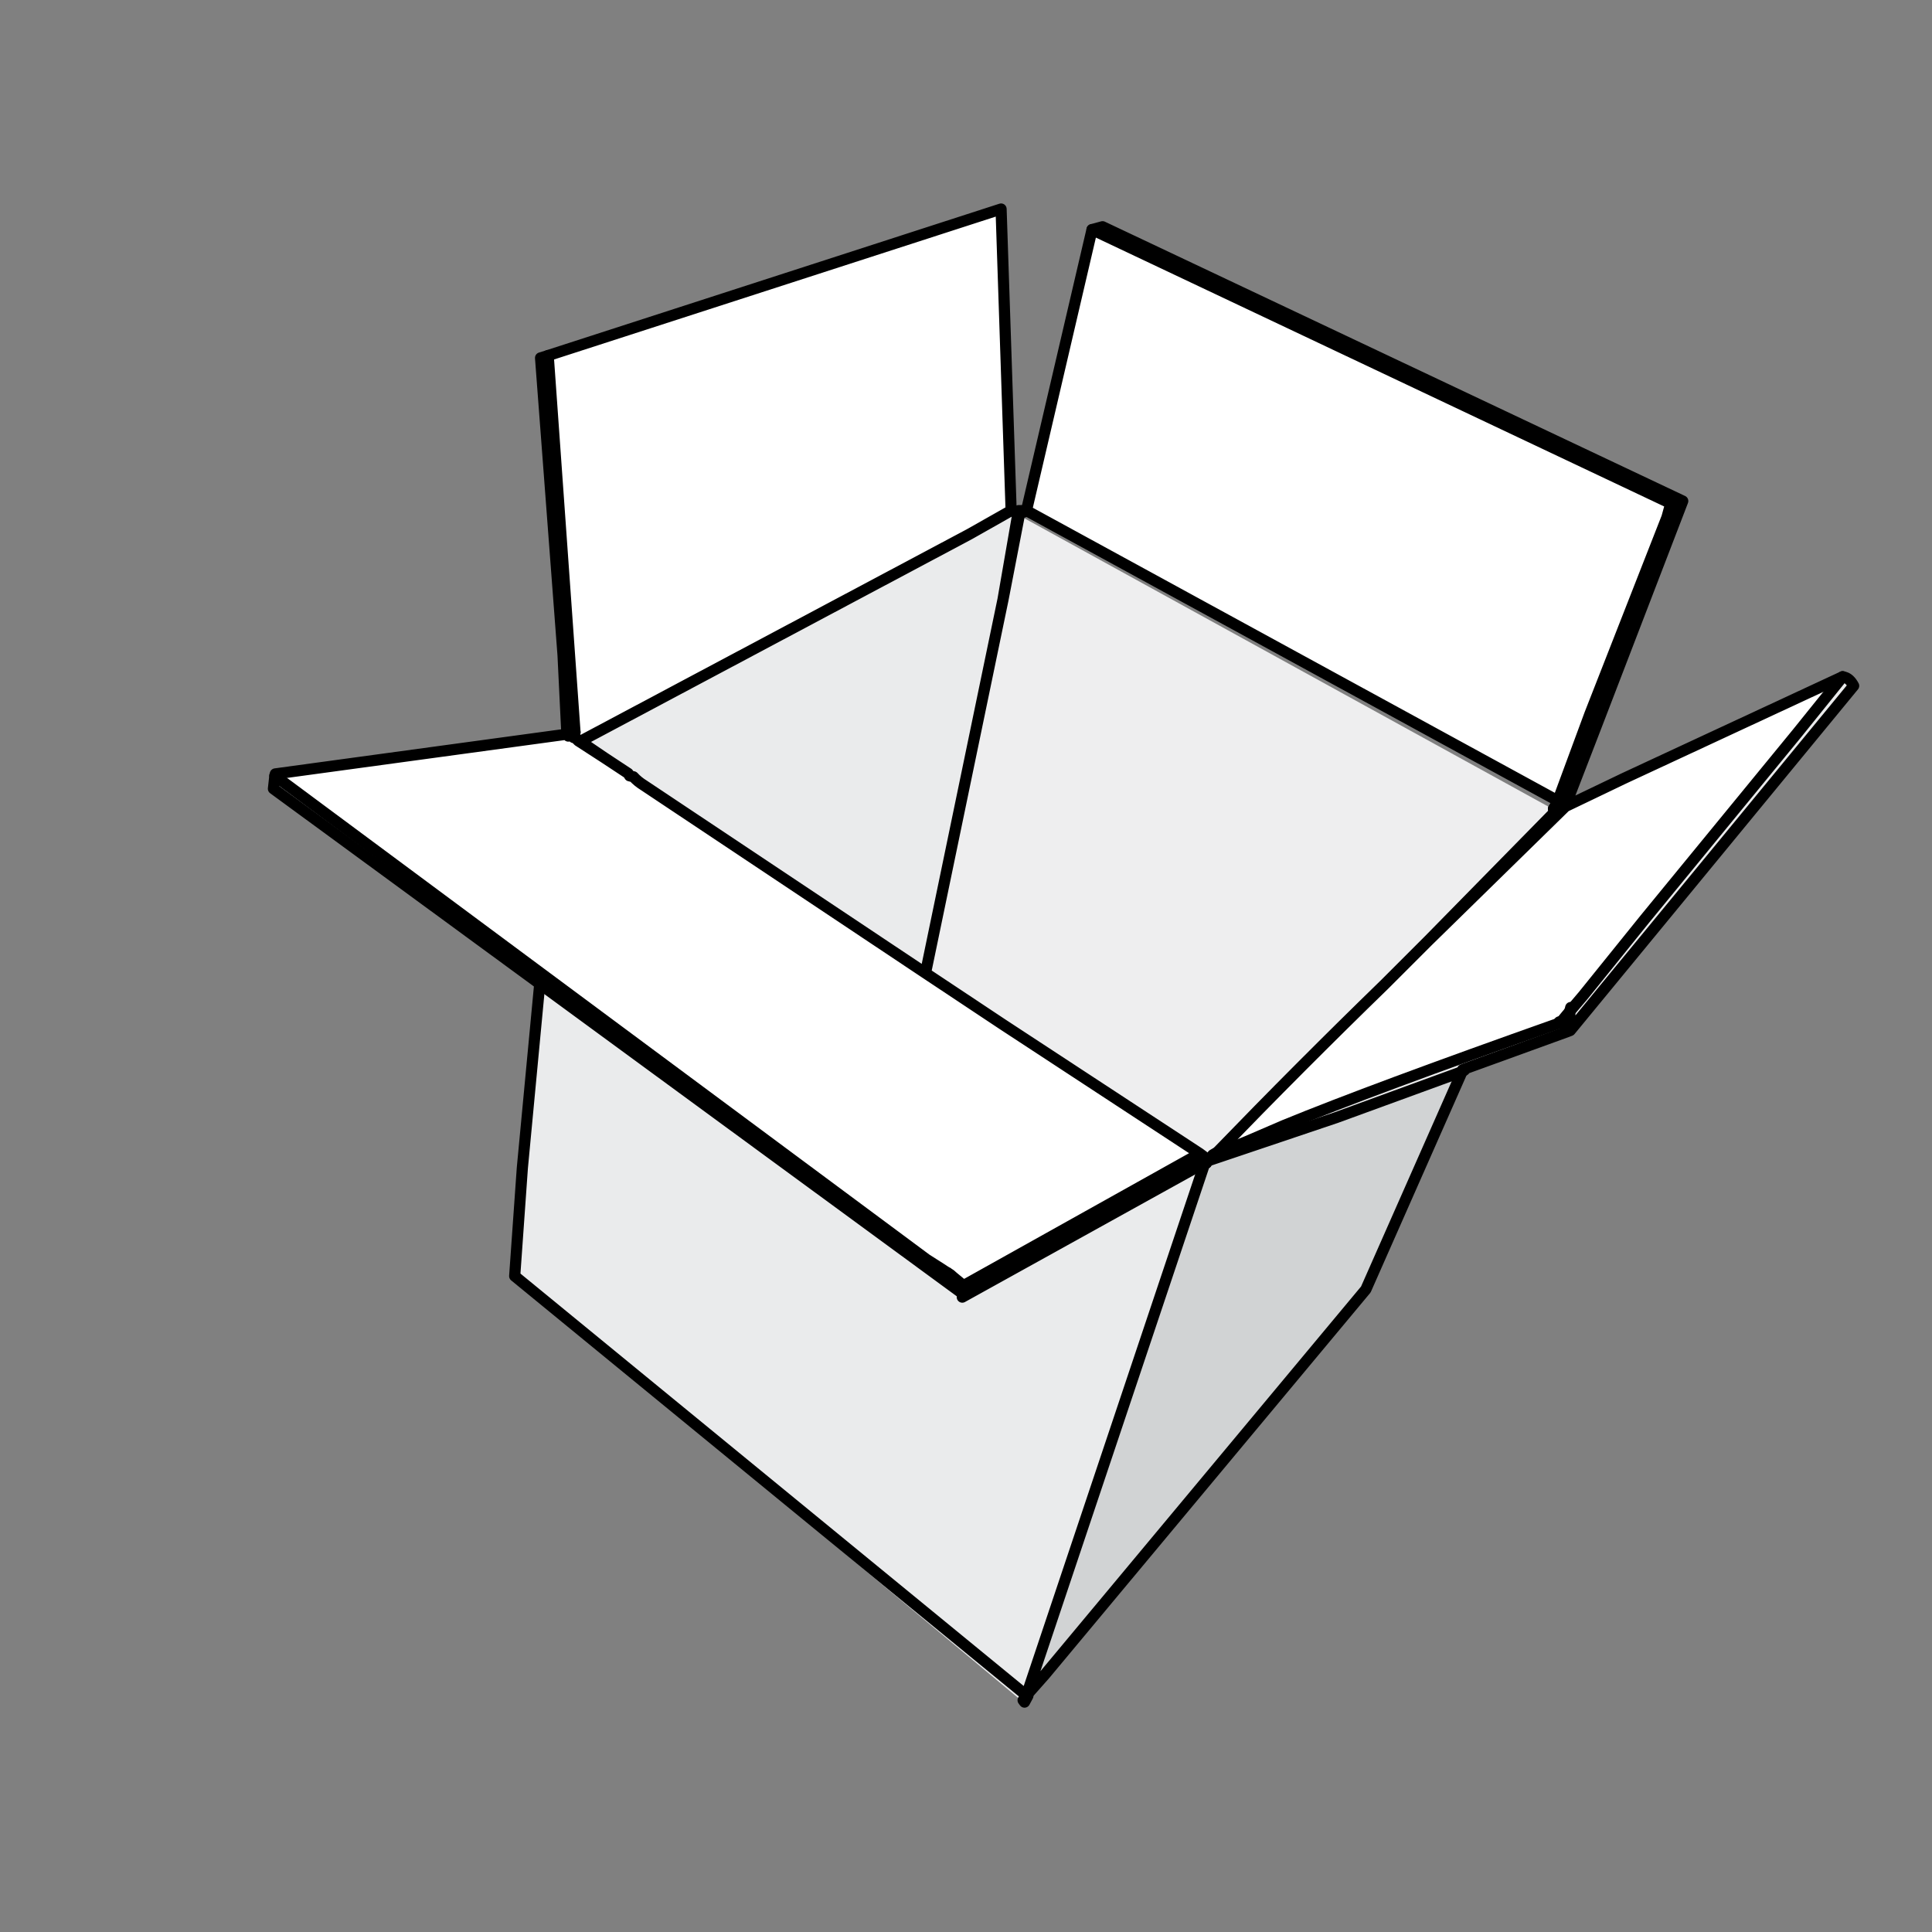 <?xml version="1.0" encoding="utf-8"?>
<!-- Generator: Adobe Illustrator 16.0.0, SVG Export Plug-In . SVG Version: 6.00 Build 0)  -->
<!DOCTYPE svg PUBLIC "-//W3C//DTD SVG 1.1//EN" "http://www.w3.org/Graphics/SVG/1.1/DTD/svg11.dtd">
<svg version="1.1" xmlns="http://www.w3.org/2000/svg" xmlns:xlink="http://www.w3.org/1999/xlink" x="0px" y="0px" width="260px"
	 height="260px" viewBox="0 0 260 260" enable-background="new 0 0 260 260" xml:space="preserve">
<rect x="0" y="0" width="260" height="260" fill="#808080" stroke="none"/>
<symbol  id="MISC_x2F_circlebp" viewBox="-5.3 -5.3 10.6 10.6">
	<g id="Layer_1_2_">
		<path fill-rule="evenodd" clip-rule="evenodd" d="M5.3,0c0-1.467-0.517-2.717-1.55-3.75C2.716-4.784,1.466-5.3,0-5.3
			c-1.467,0-2.717,0.517-3.75,1.55C-4.784-2.717-5.3-1.467-5.3,0c0,1.466,0.517,2.716,1.55,3.75C-2.717,4.783-1.467,5.3,0,5.3
			c1.466,0,2.716-0.517,3.75-1.55C4.783,2.716,5.3,1.466,5.3,0z"/>
	</g>
</symbol>
<g id="Layer_1" display="none">
	<rect x="-1.333" y="-2.333" display="inline" fill="#3FF6FF" width="263.667" height="263.667"/>
</g>
<g id="Layer_2">
	<g id="Layer_3">
	</g>
	<g id="Layer_2_1_">
	</g>
	<g id="Layer_3_1_">
	</g>
	<g id="Layer_2_2_">
	</g>
	<g id="Layer_3_3_">
	</g>
	<g>
		<g id="Layer_1_1_">
			<g>
				<g id="Layer_1_88_">
					<path fill-rule="evenodd" clip-rule="evenodd" fill="#FFFFFF" d="M76.545,98.866l-0.773-10.695l-3.027-40.006l1.031-0.322
						l60.944-19.714l1.353,40.586l-0.064,0.194l-5.572,2.995l5.637-3.189l-5.637,3.189L78.091,99.767l-0.645-0.451l-0.193-0.257
						l-0.258-0.065l0.322-0.193l-0.258-0.064l-0.064,0.257L76.545,98.866l0.837-0.322l-0.064,0.257l0.064-0.257L76.545,98.866
						l0.451,0.128l0.064-0.257l0.258,0.064l-0.322,0.193l0.258,0.065l0.193,0.257l0.645,0.451l-0.258-0.064l-0.387-0.387
						l-0.258-0.064l0.258,0.064l0.387,0.387l6.893,4.703l0.515,0.129c0.387,0.429,0.859,0.816,1.417,1.159l37.88,25.254l0.065-0.258
						l-0.065,0.258l-37.88-25.254c-0.558-0.343-1.03-0.73-1.417-1.159l39.363,26.155l10.308,7.151l-10.373-6.893l10.373,6.893
						l26.542,17.395l-0.322,0.193l-31.245,17.458l-2.383-1.61l-0.709-0.451l-2.125-1.353L36.99,104.406l0.257,0.064l38.976-5.476
						l0.258,0.065L76.545,98.866z M209.385,107.627l-71.252-38.912l8.826-37.816l77.887,36.85l-0.515,1.868l-10.373,26.478
						L209.385,107.627z M221.367,123.668l-9.985,11.918l-1.804,1.867c-25.598,9.148-40.866,15.032-45.805,17.652
						c7.473-7.73,15.011-15.29,22.612-22.677l5.862-5.862l17.266-17.588l-17.266,17.588l-5.862,5.862
						c-7.602,7.387-15.14,14.946-22.612,22.677l-0.258,0.129l45.74-46.127l0.064-0.193l1.095-0.451l0.322-0.193l-0.064,0.258
						l7.924-3.801l-7.924,3.801l0.064-0.258l7.859-3.543l29.377-13.658l-6.12,7.602L221.367,123.668z M209.32,108.915l0.193,0.064
						l1.159-0.451l-0.258-0.064l0.258,0.064l-1.159,0.451L209.32,108.915z M192.248,126.567l18.425-18.039L192.248,126.567z
						 M137.231,69.037l-0.193-0.064l0.064-0.258l0.192,0.064L137.231,69.037l-0.129-0.322L137.231,69.037z M77.254,99.059
						l-0.322,0.129l0.257,0.064L77.254,99.059z M73.775,47.843l3.607,50.701L73.775,47.843z"/>
					<path fill-rule="evenodd" clip-rule="evenodd" fill="#EAEBEC" d="M211.317,135.844l1.739-1.868l-1.804,2.126l1.804-2.126
						l8.311-10.307l20.486-24.997l6.378-7.537c0.473,0.128,0.881,0.515,1.225,1.16l-38.139,46.384l-1.289-1.096l-0.192-0.063
						L211.317,135.844l-0.064,0.258l0.064,2.577l-0.064-2.577L211.317,135.844z M210.995,138.808l-13.851,5.024l-0.064,0.193
						l0.064-0.193L210.995,138.808z M209.771,137.712l1.225,1.096l0.258,0.064l-14.173,5.153l-0.258-0.064l-0.064,0.258
						l-16.943,6.185l-17.395,5.862l0.322-0.193l0.064-0.192l0.322-0.194c0.816-0.473,2.362-1.159,4.639-2.061l5.089-2.19
						C180.717,148.213,193.021,143.64,209.771,137.712z M138.004,228.612l-0.321,0.193l-0.065,0.193l-68.416-57.014l-0.258-0.064
						l1.353-14.753l-1.031,14.56l68.868,56.434l-0.064,0.194L138.004,228.612z M72.615,132.623l56.949,41.745l-0.064,0.194
						l32.663-18.104l-24.03,71.702l-68.868-56.434l1.031-14.56L72.615,132.623z M129.823,173.145l-0.258,0.967L72.68,132.43
						l-35.884-26.285l0.194-1.739l0.064-0.258l0.193,0.322l-0.257-0.064l87.679,65.067l2.125,1.353l0.709,0.451l2.383,1.61
						L129.823,173.145l-1.869-1.546l-1.16-0.773l1.16,0.773l1.61,2.513l-1.61-2.513L129.823,173.145z M127.503,171.276l0.451,0.322
						L127.503,171.276z M214.667,98.092l-4.252,10.372l-0.837-0.516l0.837,0.516l-1.095,0.451l-0.258-0.064l-0.193-0.322
						l0.516-0.902l0.193,0.322l-0.516,0.902l0.516-0.902l-0.193-0.322l4.573-11.532l10.373-26.478l0.515-1.868l-77.887-36.85
						l-0.258-0.064l1.675-0.322l78.081,36.914L214.667,98.092z M213.958,96.095l-4.38,11.854L213.958,96.095z M179.814,150.403
						l-17.2,6.185l-0.194-0.322L179.814,150.403z M211.253,136.102l-1.225,1.481L211.253,136.102z M148.376,30.513l-1.417,0.387
						L148.376,30.513z M134.977,80.698l-10.372,49.992l-39.363-26.155l-0.708-0.451l-3.221-2.126l-3.221-2.19l52.343-27.863
						l5.572-2.995l0.967,0.257L134.977,80.698z"/>
					<polygon fill-rule="evenodd" clip-rule="evenodd" fill="#EEEEEF" points="161.454,155.235 134.912,137.841 124.604,130.69 
						134.977,80.698 137.231,69.037 134.977,80.698 136.974,69.167 137.038,68.973 137.231,69.037 137.617,69.617 208.805,108.786 
						209.256,109.108 163.516,155.235 163.193,155.429 162.549,155.814 162.742,156.072 162.42,156.266 162.485,156.008 
						162.742,156.072 162.485,156.008 162.42,156.266 162.227,156.202 161.132,155.429 161.454,155.235 162.485,156.008 
						162.227,156.202 162.485,156.008 					"/>
					<path fill-rule="evenodd" clip-rule="evenodd" fill="#D1D3D4" d="M138.068,228.355l0.064-0.194l24.03-71.702l0.193,0.064
						l0.258,0.064l17.2-6.185l16.943-6.185l-12.949,29.312l-43.195,51.828L138.068,228.355z M78.091,99.767l3.221,2.19l3.221,2.126
						l0.193,0.322l-6.893-4.703l3.479,2.254l-3.479-2.254L78.091,99.767z M140.613,225.359l-2.48,2.802L140.613,225.359z"/>
					<polygon fill-rule="evenodd" clip-rule="evenodd" fill="#CCCCCC" points="84.727,104.406 84.534,104.083 85.242,104.535 					
						"/>
					
						<path fill-rule="evenodd" clip-rule="evenodd" fill="none" stroke="#000000" stroke-width="1.5" stroke-linecap="round" stroke-linejoin="round" stroke-miterlimit="3" d="
						M247.974,91.07l0.258,0.065c0.473,0.128,0.881,0.515,1.225,1.16l-38.139,46.384l-0.322,0.129l-13.851,5.024l-0.064,0.193
						l-0.322,0.193 M138.004,228.612l0.322-0.386l-0.451,0.837l-0.192-0.258 M72.68,132.43l-35.884-26.285l0.194-1.739l0.064-0.258
						l39.234-5.347l-0.516-10.63l-3.027-40.006l1.031-0.322l60.944-19.714l1.353,40.586l0.709,0.194l0.322-0.194h1.03l8.826-37.816
						 M148.376,30.513l78.081,36.914l-11.79,30.666l-3.93,10.179l-0.064,0.258l7.924-3.801l29.377-13.658 M209.32,108.915
						l0.193,0.064l1.159-0.451l-0.258-0.064 M209.578,107.949l-0.193-0.322l-71.252-38.912l-0.321,0.194l-0.517-0.129l-0.192-0.064
						l0.129,0.322 M209.32,108.915l-0.258-0.064 M209.578,107.949l0.837,0.516 M211.253,136.102l0.064,2.577 M163.773,155.106
						c7.473-7.73,15.011-15.29,22.612-22.677l5.862-5.862l17.266-17.588 M163.129,155.686l-0.322,0.194l-0.064,0.192l-0.257-0.064
						l-0.065,0.258l-0.063,0.258 M162.42,156.266l17.395-5.862l16.943-6.185 M161.454,155.235l-0.322,0.193 M162.227,156.202
						l0.259-0.194l-1.031-0.772 M163.773,155.106l-0.258,0.129l-0.322,0.193l-0.064,0.257 M162.163,156.459l0.193,0.064
						 M211.317,135.844l-0.064,0.258 M210.028,137.583l-0.192-0.063 M211.317,135.844l0.064-0.257 M210.028,137.583l1.289,1.096
						 M192.248,126.567l18.425-18.039 M148.376,30.513l-1.417,0.387 M136.974,69.167l0.064-0.193l0.064-0.258 M136.071,68.715
						l-5.637,3.189 M136.974,69.167l-1.997,11.532l2.255-11.661 M76.288,98.801l0.257,0.065 M76.288,98.801l0.193,0.258
						 M77.382,98.543l-0.837,0.322l0.451,0.128l0.064-0.257l0.258,0.064l-0.322,0.193l0.258,0.065l0.193,0.257l0.645,0.451
						l52.343-27.863 M77.189,99.252l0.258,0.064l0.387,0.387 M77.254,99.059l-0.065,0.193 M84.727,104.406l0.515,0.129
						c0.387,0.429,0.859,0.816,1.417,1.159l37.88,25.254l0.065-0.258 M84.534,104.083l0.193,0.322 M84.534,104.083l-3.221-2.126
						l-3.479-2.254 M81.312,101.958l-3.221-2.19 M162.163,156.459L129.5,174.562l0.064-0.194v-0.257L72.68,132.43 M127.954,171.599
						l-0.451-0.322 M129.564,174.111l-1.61-2.513 M129.823,173.145l0.064-0.258 M129.823,173.145l-0.258,0.967l31.567-18.683
						l-31.245,17.458 M124.54,130.948l10.373,6.893l26.542,17.395 M134.977,80.698l-10.372,49.992 M138.004,228.612l-0.321,0.193
						 M129.564,174.111l32.662-17.909"/>
					
						<path fill-rule="evenodd" clip-rule="evenodd" fill="none" stroke="#000000" stroke-width="1.5" stroke-linecap="round" stroke-linejoin="round" stroke-miterlimit="3" d="
						M213.958,96.095l10.373-26.478l0.515-1.868l-77.887-36.85 M209.062,108.851l0.516-0.902 M213.958,96.095l-4.38,11.854
						 M241.854,98.672l6.12-7.602 M241.854,98.672l-20.486,24.997l-8.311,10.307l-1.804,2.126l-1.225,1.481 M209.771,137.712
						c-16.75,5.928-29.054,10.501-36.914,13.723l-5.089,2.19c-2.276,0.901-3.822,1.588-4.639,2.061l0.645-0.579 M209.771,137.712
						l0.258-0.129 M77.318,98.801l0.064-0.257 M126.794,170.825l-2.125-1.353L36.99,104.406 M126.794,170.825l1.16,0.773
						l1.869,1.546 M73.775,47.843l3.607,50.701"/>
					
						<path fill-rule="evenodd" clip-rule="evenodd" fill="none" stroke="#000000" stroke-width="1.5" stroke-linecap="round" stroke-linejoin="round" stroke-miterlimit="3" d="
						M196.758,144.219l-12.949,29.312l-43.195,51.828l-2.48,2.802 M70.296,157.168l2.319-24.545l0.064-0.193 M196.822,143.961
						l-0.064,0.258 M162.356,156.523l-0.13-0.321l-0.063,0.257 M70.296,157.168l-1.031,14.56l68.868,56.434l24.03-71.702"/>
				</g>
			</g>
		</g>
	</g>
</g>
</svg>
